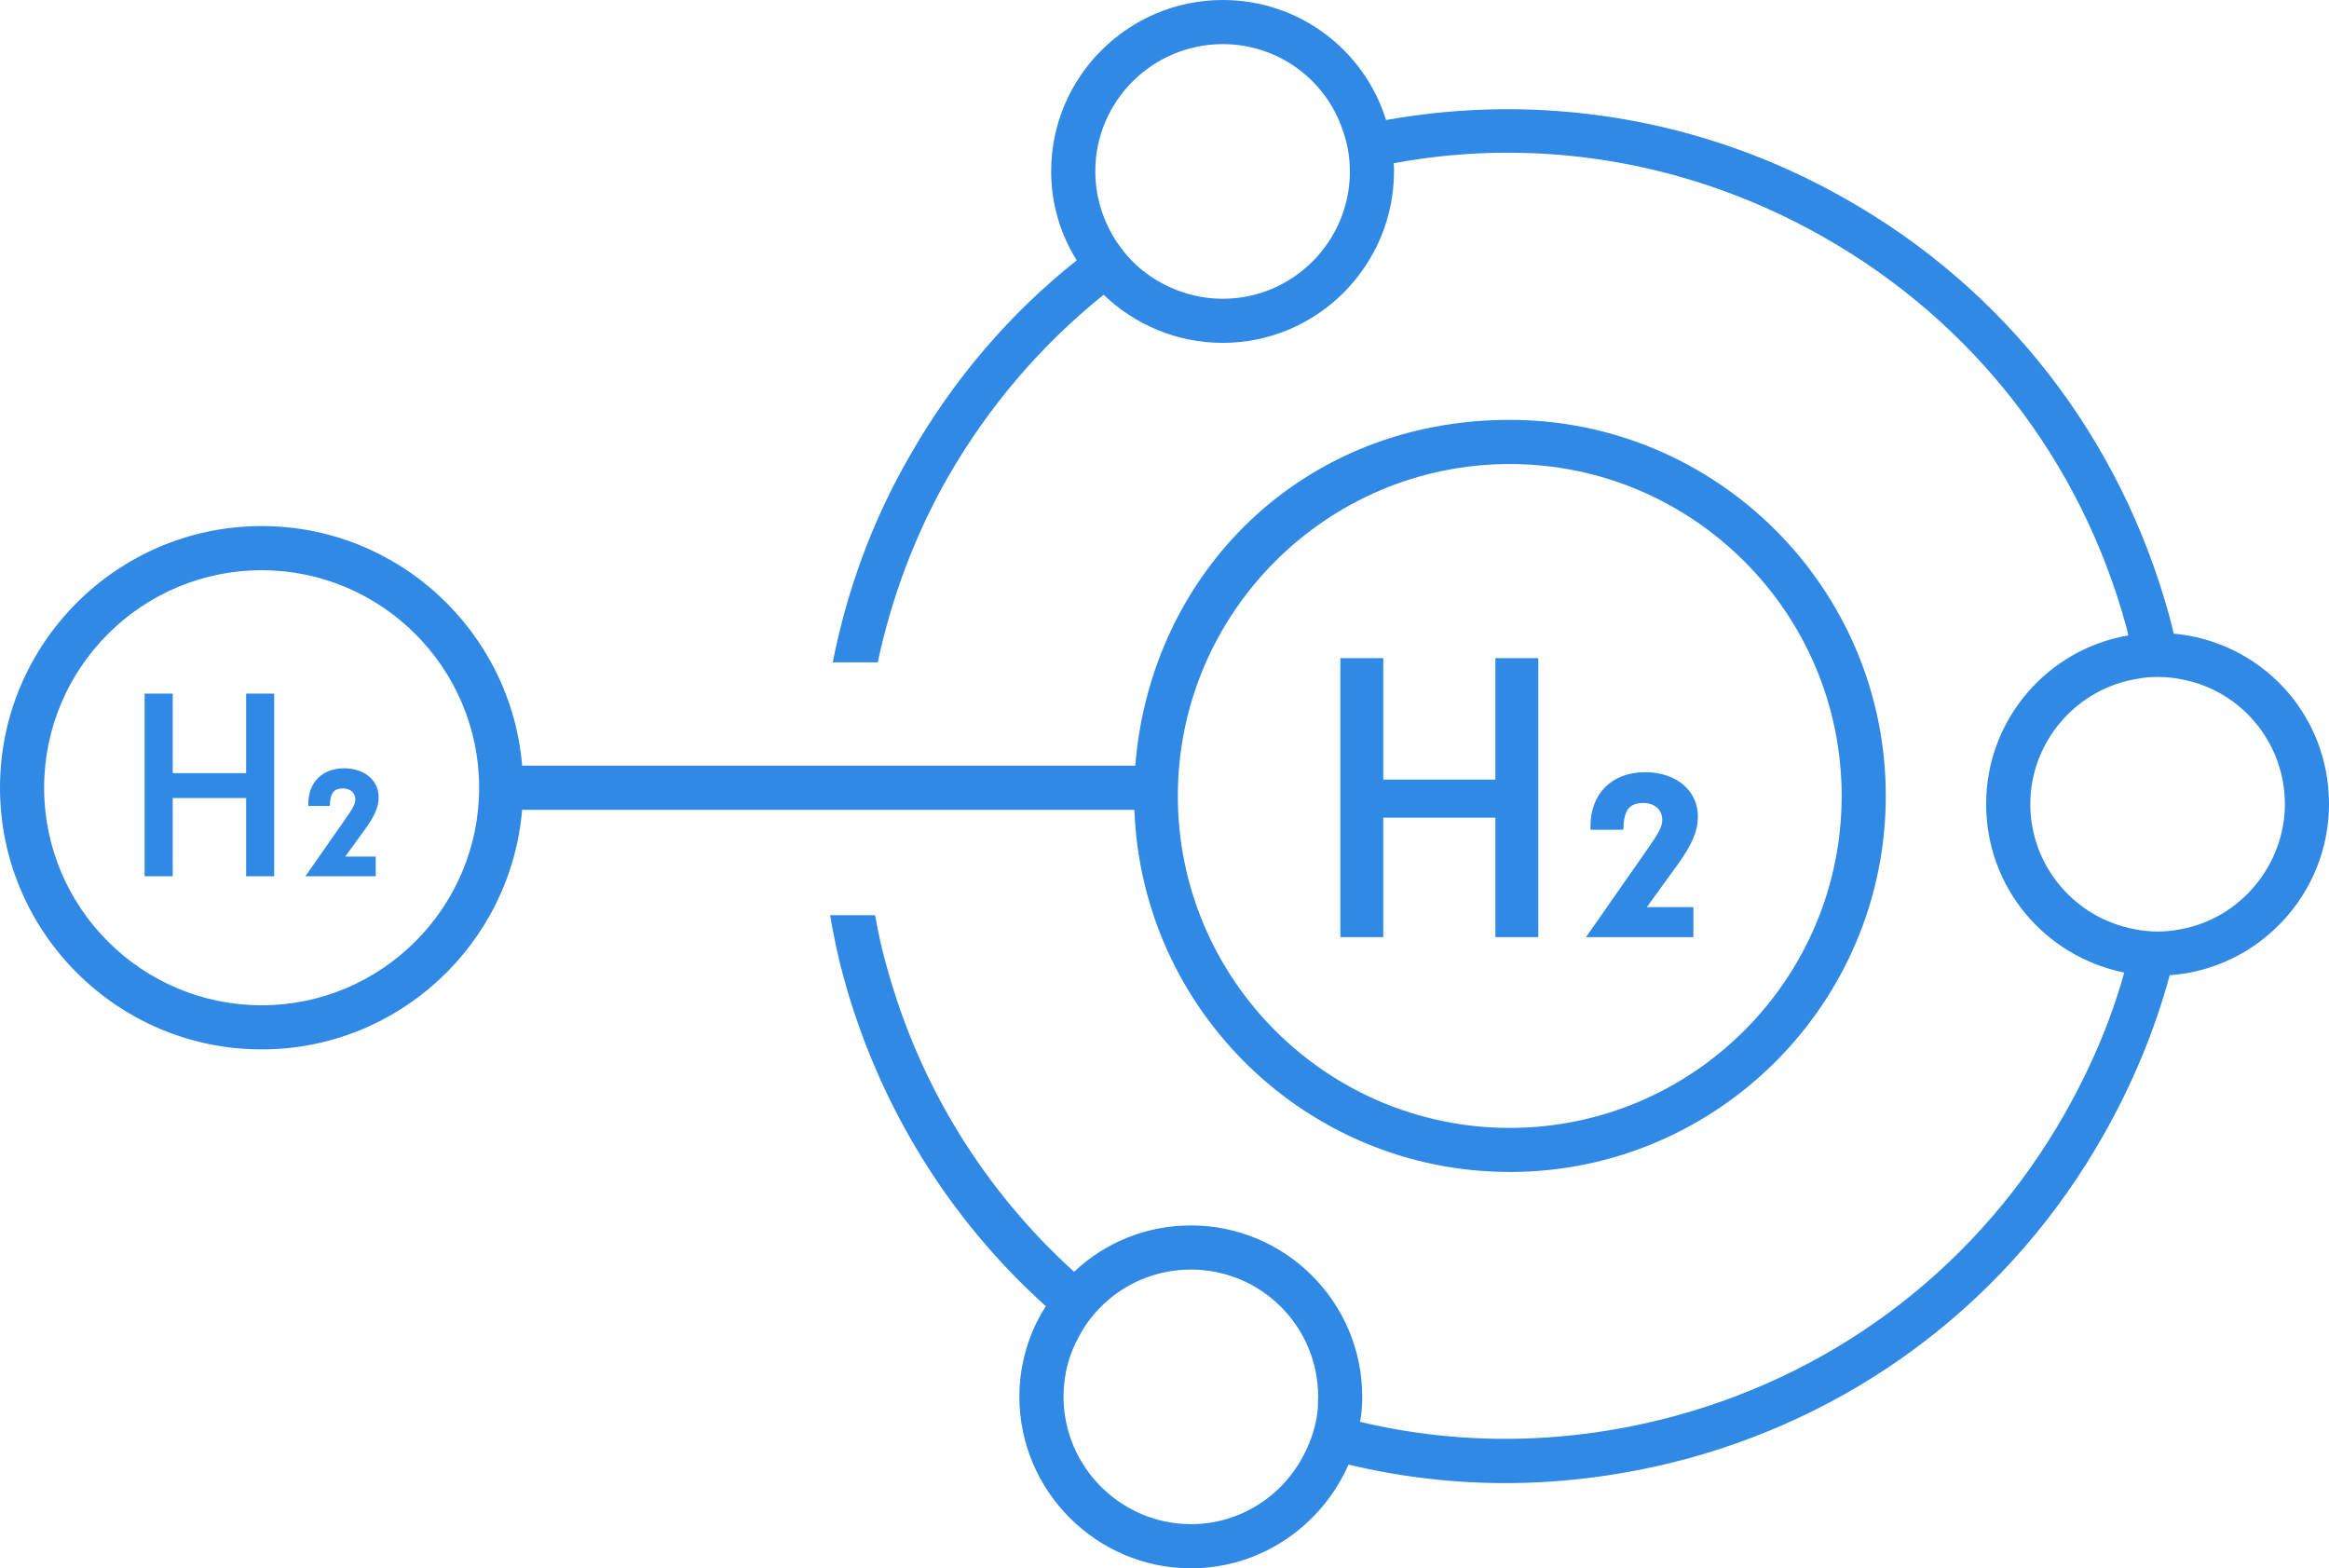 <svg xmlns="http://www.w3.org/2000/svg" id="Ebene_1" viewBox="0 0 556.9 374.97"><defs><style>.cls-1{fill:#3089e5;stroke-width:0px;}</style></defs><path class="cls-1" d="m379.24,224.06h25.68v-7.17h-11.14l7.17-9.88c3.58-4.94,5.04-8.24,5.04-11.82,0-6.2-5.23-10.56-12.6-10.56-7.95,0-13.08,5.13-13.08,12.89v.87h7.85c.1-4.65,1.36-6.4,4.85-6.4,2.62,0,4.46,1.65,4.46,3.97,0,1.65-.68,3-3.68,7.27l-14.54,20.83Z"></path><polygon class="cls-1" points="330.76 195.5 357.57 195.5 357.57 224.06 367.83 224.06 367.83 157.36 357.57 157.36 357.57 186.4 330.76 186.4 330.76 157.36 320.5 157.36 320.5 224.06 330.76 224.06 330.76 195.5"></polygon><path class="cls-1" d="m90.54,190.61c0-4.06-3.43-6.91-8.25-6.91-5.2,0-8.56,3.36-8.56,8.43v.57h5.14c.07-3.04.89-4.19,3.17-4.19,1.71,0,2.92,1.08,2.92,2.6,0,1.08-.44,1.97-2.41,4.76l-9.52,13.64h16.81v-4.7h-7.29l4.69-6.47c2.35-3.24,3.3-5.39,3.3-7.74Z"></path><polygon class="cls-1" points="58.85 184.86 41.3 184.86 41.3 165.84 34.58 165.84 34.58 209.51 41.3 209.51 41.3 190.81 58.85 190.81 58.85 209.51 65.56 209.51 65.56 165.84 58.85 165.84 58.85 184.86"></polygon><path class="cls-1" d="m361,280.22c49.58,0,89.92-40.34,89.92-89.92s-40.34-89.91-89.92-89.91-85.84,36.48-89.54,82.68H124.86c-2.69-32.03-29.58-57.29-62.29-57.29C28.07,125.79,0,153.86,0,188.35s28.07,62.56,62.56,62.56c32.72,0,59.6-25.25,62.29-57.29h146.4c1.77,48.03,41.28,86.59,89.74,86.59Zm0-169.27c43.76,0,79.37,35.6,79.37,79.36s-35.61,79.37-79.37,79.37-79.36-35.61-79.36-79.37,35.6-79.36,79.36-79.36ZM62.56,240.36c-28.67,0-52.01-23.34-52.01-52.01s23.34-52.01,52.01-52.01,52.01,23.34,52.01,52.01-23.34,52.01-52.01,52.01Z"></path><path class="cls-1" d="m519.76,151.51c-.32-1.58-.74-3.06-1.16-4.64-11.71-42.31-39.04-77.65-77.23-99.28-34.61-19.73-73.54-25.43-109.94-18.89-5.17-16.67-20.68-28.7-39.04-28.7-22.58,0-41.04,18.36-41.04,40.94,0,7.81,2.22,15.09,6.12,21.31-15.72,12.45-29.44,28.28-39.99,46.85-8.97,15.51-14.98,32.18-18.36,49.27h10.76c3.27-15.3,8.76-30.17,16.67-44.1,9.81-17.09,22.47-31.86,37.35-43.79,7.39,7.07,17.41,11.5,28.49,11.5,22.58,0,40.94-18.46,40.94-41.04,0-.63,0-1.27-.11-1.9,9.07-1.69,18.15-2.53,27.22-2.53,26.27,0,52.23,6.86,75.75,20.26,35.66,20.26,61.3,53.28,72.17,92.85.21.74.42,1.58.53,2.32-19.31,3.27-33.97,20.15-33.97,40.3s14.24,36.5,33.02,40.3c-3.27,11.71-8.12,23-14.24,33.76-20.26,35.66-53.28,61.3-92.85,72.17-25.11,6.86-50.96,7.38-75.65,1.48.42-2,.53-4.01.53-6.01,0-22.58-18.36-40.94-40.94-40.94-10.76,0-20.57,4.11-27.96,11.08-21.42-19.41-37.03-44.52-44.84-73.12-1.16-4.01-2-8.02-2.74-12.13h-10.76c.84,4.96,1.9,10.02,3.27,14.98,8.44,30.7,25.22,57.71,48.32,78.5-4.01,6.22-6.33,13.72-6.33,21.63,0,22.58,18.46,41.04,41.04,41.04,16.78,0,31.23-10.23,37.67-24.8,12.34,2.95,24.9,4.43,37.46,4.43,14.56,0,29.33-2.01,43.78-5.91,42.31-11.61,77.55-39.04,99.18-77.13,6.96-12.24,12.34-25.11,15.93-38.4,21.21-1.48,38.09-19.31,38.09-40.94s-16.35-38.83-37.14-40.73Zm-196.98-110.15c-.21,16.57-13.72,30.07-30.39,30.07-7.6,0-14.56-2.85-19.94-7.38-2.64-2.32-4.85-5.06-6.54-8.02-2.53-4.43-4.01-9.6-4.01-15.09,0-16.78,13.72-30.39,30.49-30.39,13.29,0,24.58,8.55,28.59,20.36,1.16,3.06,1.79,6.54,1.79,10.02v.42Zm-7.7,295.84c-.42,3.59-1.48,7.07-3.06,10.13-4.96,10.13-15.3,17.09-27.22,17.09-16.78,0-30.49-13.72-30.49-30.49,0-5.38,1.37-10.34,3.9-14.77,1.69-3.17,4.01-5.91,6.65-8.23,5.38-4.64,12.34-7.38,19.94-7.38,16.78,0,30.39,13.61,30.39,30.39,0,1.16-.1,2.22-.1,3.27Zm206.27-115c-1.69.32-3.48.53-5.38.53s-3.69-.21-5.38-.53c-14.24-2.53-25.11-14.98-25.11-29.96s11.18-27.75,25.74-29.96c1.58-.32,3.17-.42,4.75-.42,2.11,0,4.11.21,6.01.63,13.93,2.74,24.37,15.09,24.37,29.75s-10.76,27.43-25.01,29.96Z"></path></svg>